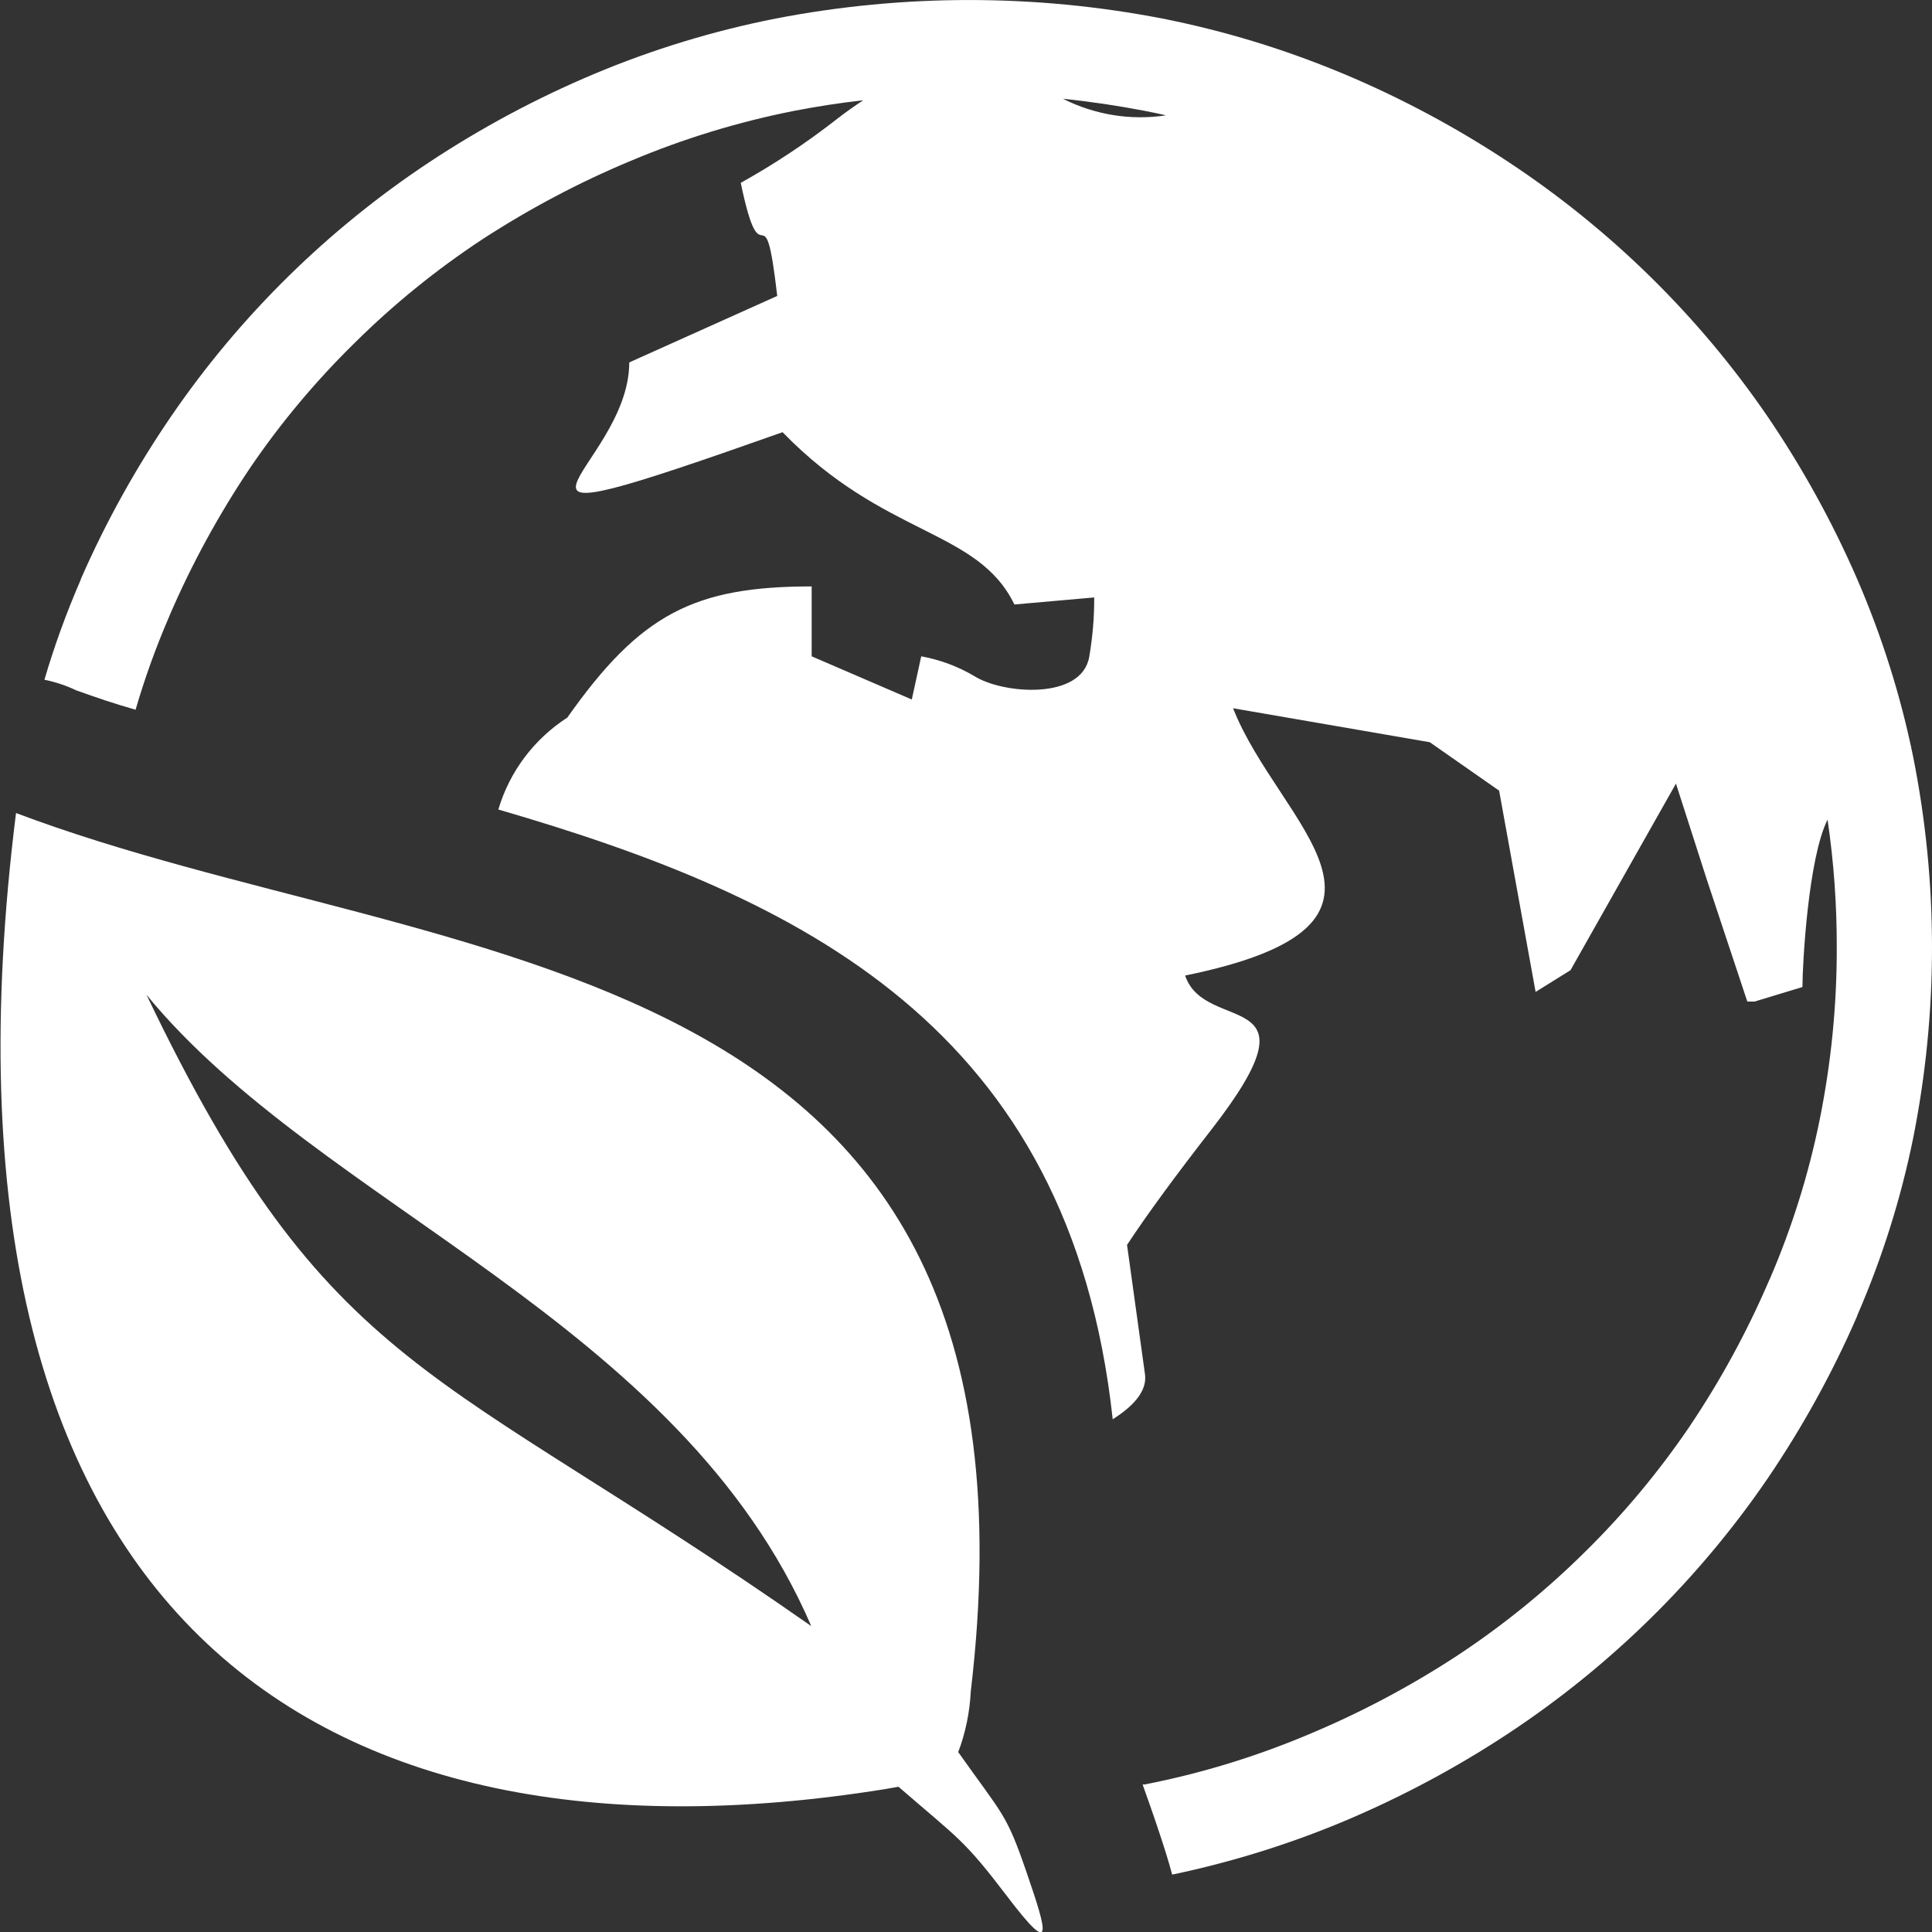 <svg width="17" height="17" viewBox="0 0 17 17" fill="none" xmlns="http://www.w3.org/2000/svg">
<rect x="0" y="0" width="17" height="17" fill="#333333" stroke="none"/>
<g clip-path="url(#clip0_4071_3698)">
<path d="M7.589 0.883C7.387 0.906 7.187 0.937 6.99 0.975C6.498 1.072 6.017 1.219 5.556 1.413C5.099 1.603 4.661 1.835 4.247 2.104C3.843 2.37 3.466 2.675 3.123 3.015C2.778 3.353 2.468 3.723 2.198 4.121C1.924 4.529 1.689 4.96 1.495 5.409L1.487 5.429C1.372 5.695 1.274 5.967 1.193 6.245C1.012 6.194 0.843 6.136 0.672 6.075C0.582 6.032 0.488 6.001 0.391 5.981C0.478 5.684 0.584 5.393 0.707 5.109L0.715 5.087C0.933 4.59 1.197 4.115 1.504 3.666C2.109 2.781 2.883 2.019 3.782 1.424C4.238 1.123 4.721 0.864 5.225 0.652C5.741 0.435 6.278 0.271 6.827 0.163C7.95 -0.054 9.105 -0.054 10.227 0.163C10.768 0.27 11.297 0.431 11.806 0.643L11.828 0.652C12.332 0.864 12.816 1.123 13.271 1.424C14.172 2.019 14.947 2.78 15.554 3.666C15.859 4.115 16.122 4.591 16.338 5.087C16.558 5.594 16.725 6.122 16.835 6.663C17.055 7.768 17.055 8.905 16.835 10.011C16.727 10.544 16.563 11.065 16.346 11.566L16.338 11.588C16.122 12.084 15.859 12.56 15.554 13.009C14.949 13.894 14.175 14.656 13.275 15.251C12.82 15.552 12.336 15.81 11.832 16.023C11.343 16.228 10.835 16.386 10.314 16.495C10.282 16.373 10.241 16.246 10.195 16.108C10.139 15.939 10.092 15.81 10.054 15.702H10.071C10.564 15.606 11.044 15.459 11.506 15.265C11.963 15.075 12.401 14.843 12.815 14.573C13.219 14.307 13.596 14.002 13.939 13.663C14.284 13.325 14.593 12.954 14.864 12.556C15.138 12.149 15.373 11.718 15.566 11.268L15.575 11.249C15.768 10.8 15.914 10.334 16.011 9.856C16.112 9.357 16.163 8.849 16.162 8.34C16.163 7.962 16.136 7.585 16.081 7.212C15.911 7.55 15.86 8.483 15.86 8.685L15.438 8.813H15.375L15.021 7.747L14.747 6.895L13.819 8.537L13.512 8.728L13.191 6.957L12.581 6.531L10.85 6.232C11.253 7.259 12.656 8.129 10.428 8.584C10.607 9.113 11.652 8.66 10.662 9.936C10.346 10.342 10.097 10.681 9.917 10.954L10.075 12.093C10.092 12.219 10.007 12.349 9.804 12.48L9.791 12.489C9.416 9.034 7.047 7.897 4.385 7.123C4.483 6.791 4.698 6.504 4.992 6.314C5.633 5.405 6.105 5.16 7.142 5.16V5.775L8.023 6.155L8.106 5.775C8.271 5.805 8.429 5.864 8.573 5.949C8.822 6.107 9.516 6.163 9.584 5.781C9.614 5.608 9.629 5.433 9.628 5.257L8.926 5.319C8.601 4.651 7.786 4.73 6.886 3.803C3.844 4.879 5.537 4.15 5.537 3.189L6.839 2.604C6.722 1.592 6.709 2.526 6.518 1.609C6.814 1.444 7.096 1.257 7.362 1.049C7.444 0.985 7.523 0.93 7.595 0.883H7.589ZM10.259 1.015C10.198 1 10.134 0.988 10.071 0.975C9.836 0.93 9.596 0.894 9.353 0.869C9.632 1.01 9.949 1.062 10.259 1.015Z" fill="white"/>
<path d="M1.837 12.551C1.595 12.199 1.388 11.826 1.217 11.436C1.04 11.041 0.899 10.632 0.795 10.213L2.209 10.878C2.233 11.517 1.864 11.894 1.831 12.551H1.837Z" fill="white"/>
<path fill-rule="evenodd" clip-rule="evenodd" d="M8.433 15.419C8.83 15.98 8.854 15.953 9.035 16.481C9.217 17.01 9.277 17.232 8.865 16.69C8.48 16.184 8.444 16.188 7.906 15.722L7.78 15.744C2.79 16.542 -0.745 14.226 0.141 7.154C3.907 8.577 9.332 8.234 8.542 14.883C8.533 15.066 8.496 15.247 8.431 15.419H8.433ZM7.14 14.312C5.983 11.621 2.811 10.613 1.289 8.753C2.899 12.119 3.844 12.004 7.138 14.308L7.14 14.312Z" fill="white"/>
</g>
<defs>
<clipPath id="clip0_4071_3698">
<rect width="17" height="17" fill="white"/>
</clipPath>
</defs>
</svg>
